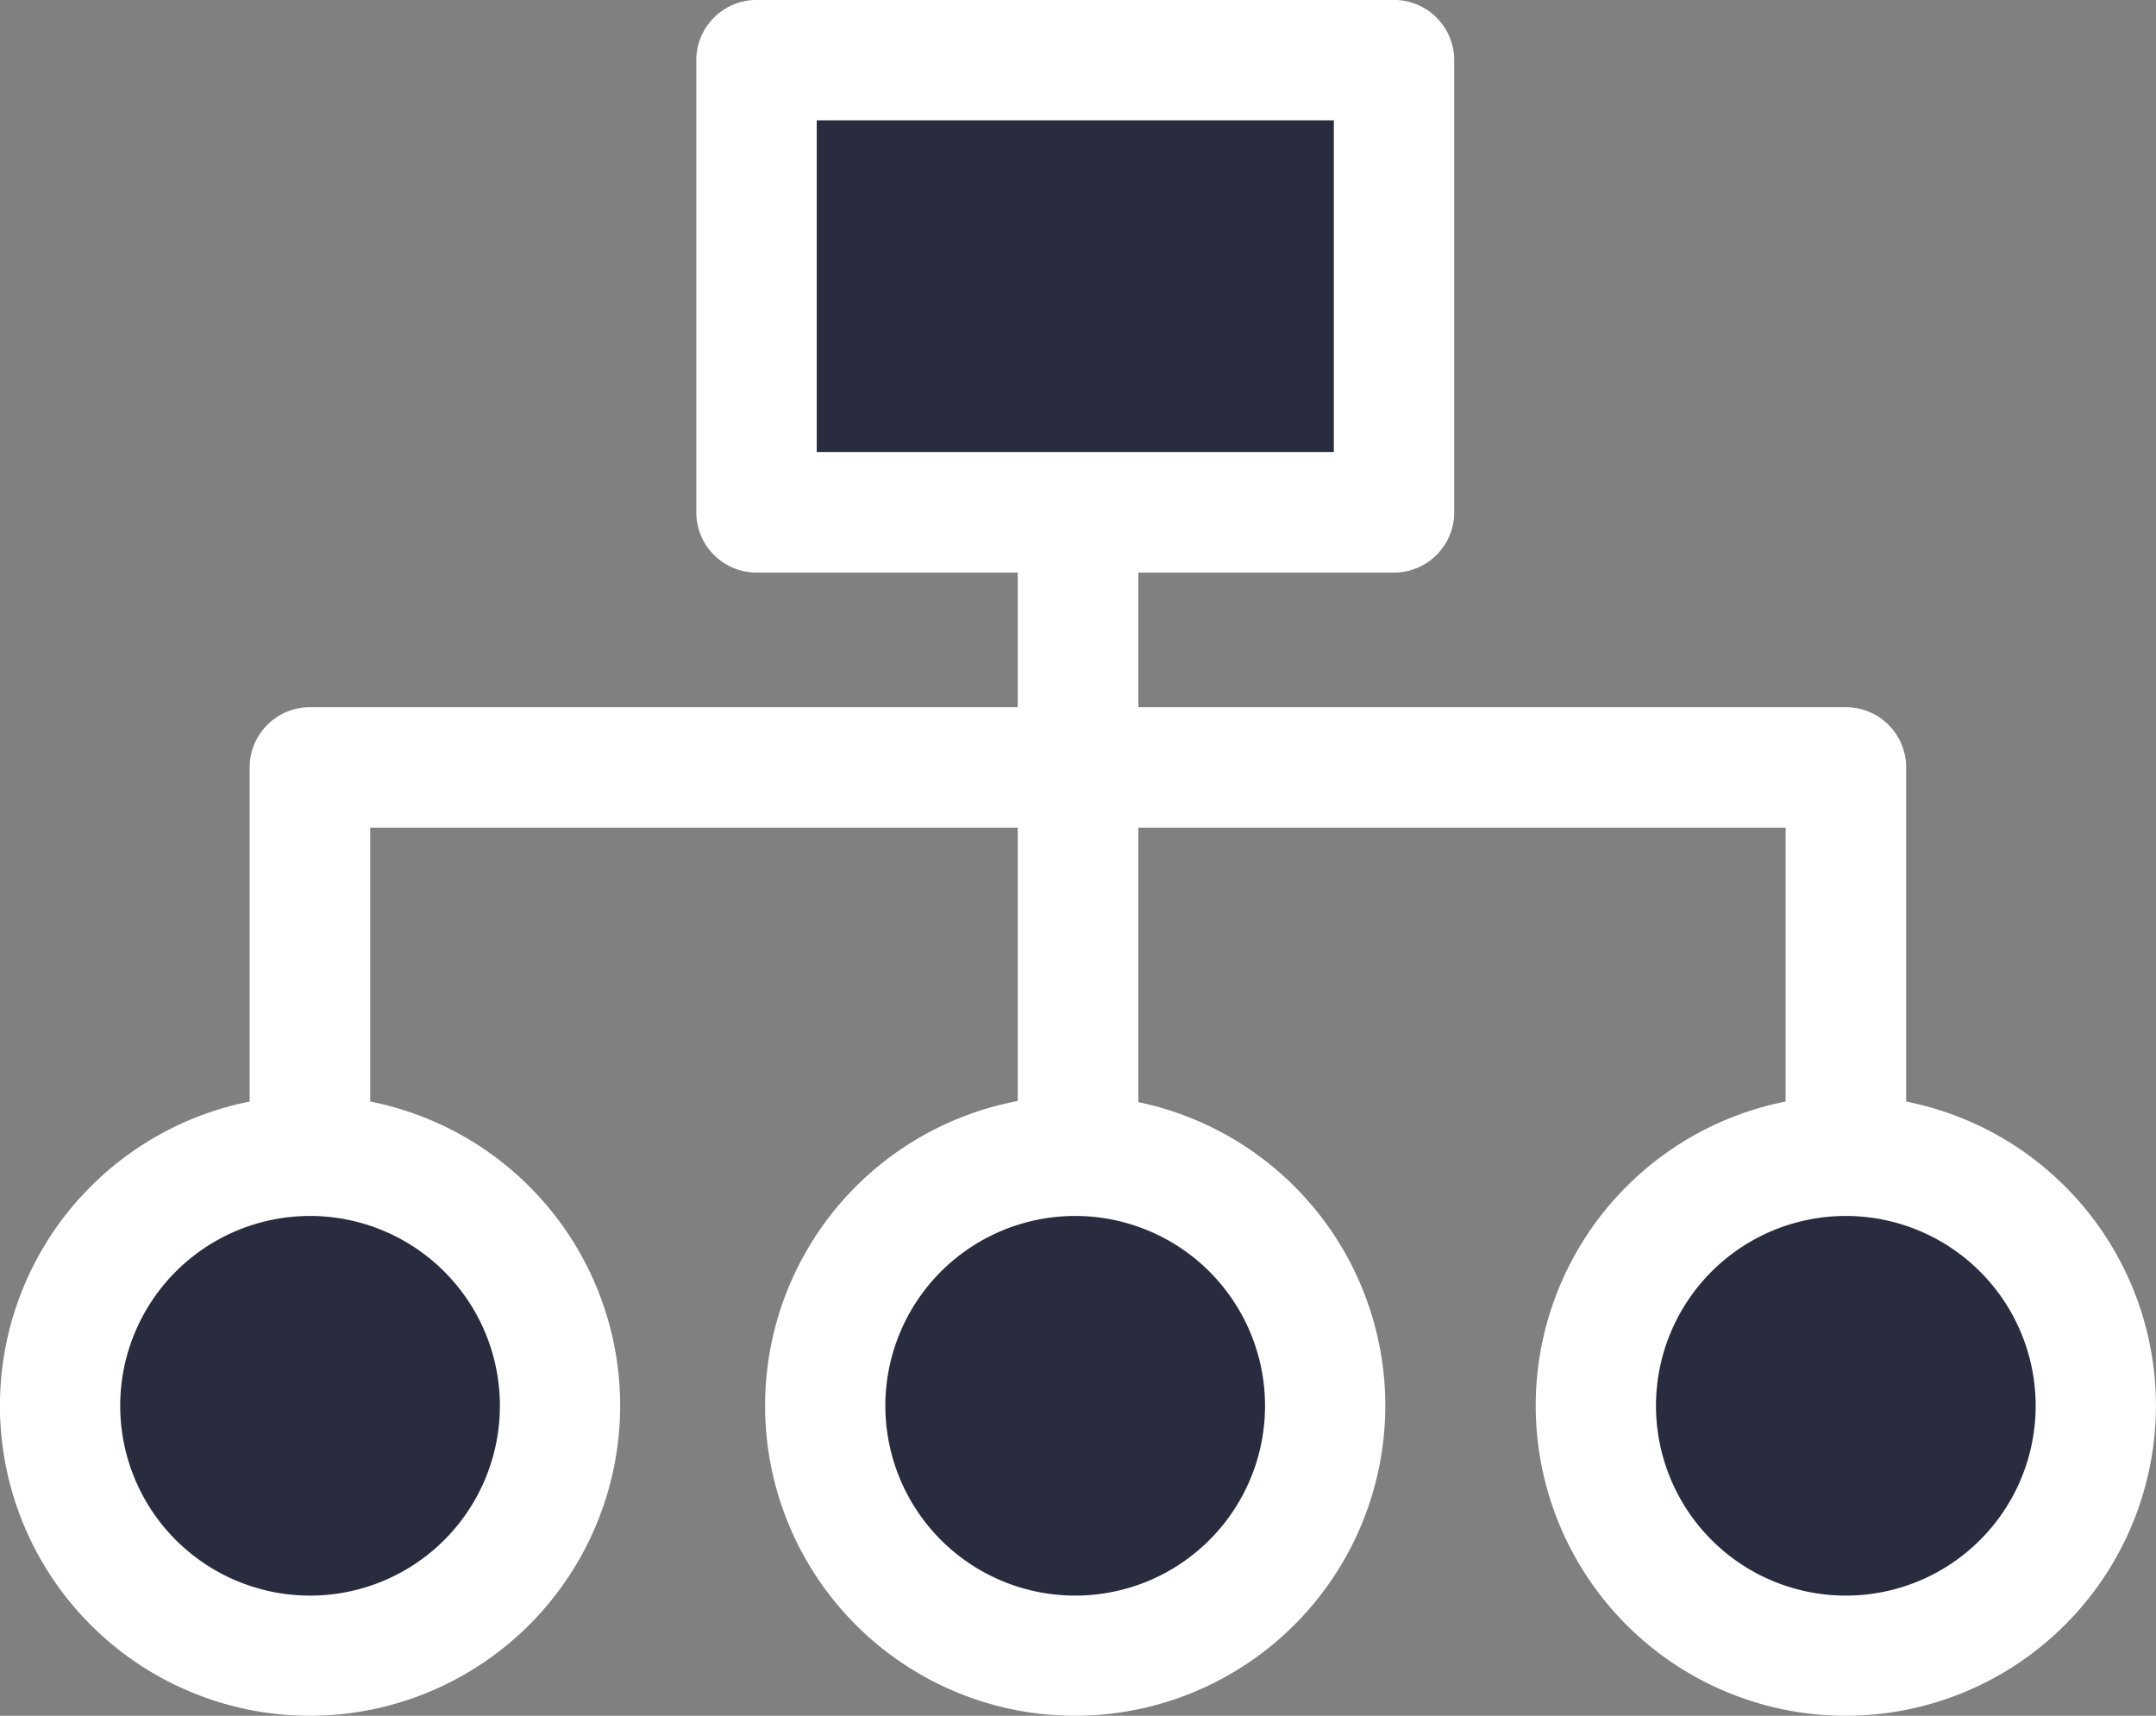 <svg xmlns="http://www.w3.org/2000/svg" width="35.763" height="28.464" viewBox="0 0 35.763 28.464"><rect x="0" y="0" width="35.763" height="28.464" fill="#808080" stroke="none"/><g data-name="2530796_general_hierachy_map_office_site_icon"><g data-name="Group 26007"><g data-name="Group 26006"><path data-name="Path 19144" d="M30.619 20.172a1 1 0 0 1-1-1V13.73H6.141v5.445a1 1 0 1 1-2 0v-6.443a1 1 0 0 1 1-1h25.478a1 1 0 0 1 1 1v6.442a1 1 0 0 1-1 .998" fill="#fff"/><path data-name="Path 19145" d="M17.882 20.172a1 1 0 0 1-1-1V8.502a1 1 0 0 1 2 0v10.672a1 1 0 0 1-1 .998" fill="#fff"/><g data-name="Group 26002"><path data-name="Path 19146" d="M9.286 23.318a4.146 4.146 0 1 1-4.147-4.146 4.146 4.146 0 0 1 4.147 4.146" fill="#282c3e"/><path data-name="Path 19147" d="M5.142 28.464a5.144 5.144 0 1 1 5.145-5.144 5.15 5.15 0 0 1-5.145 5.144m0-8.292a3.149 3.149 0 1 0 3.15 3.148 3.15 3.15 0 0 0-3.15-3.148" fill="#fff"/></g><g data-name="Group 26003"><path data-name="Path 19148" d="M21.981 23.318a4.145 4.145 0 1 1-4.146-4.146 4.145 4.145 0 0 1 4.146 4.146" fill="#282c3e"/><path data-name="Path 19149" d="M17.835 28.464a5.144 5.144 0 1 1 5.144-5.144 5.15 5.15 0 0 1-5.144 5.144m0-8.292a3.149 3.149 0 1 0 3.149 3.148 3.15 3.15 0 0 0-3.149-3.148" fill="#fff"/></g><g data-name="Group 26004" transform="translate(25.476 18.176)"><circle data-name="Ellipse 28" cx="4.146" cy="4.146" r="4.146" transform="translate(.998 .998)" fill="#282c3e"/><path data-name="Path 19150" d="M5.142 10.288a5.144 5.144 0 1 1 5.144-5.144 5.15 5.15 0 0 1-5.144 5.144m0-8.292a3.149 3.149 0 1 0 3.149 3.148 3.15 3.15 0 0 0-3.149-3.148" fill="#fff"/></g><g data-name="Group 26005"><path data-name="Rectangle 338" fill="#282c3e" d="M12.55.998h10.572v7.503H12.55z"/><path data-name="Path 19151" d="M23.122 9.499H12.55a1 1 0 0 1-1-1v-7.5a1 1 0 0 1 1-1h10.572a1 1 0 0 1 1 1v7.5a1 1 0 0 1-1 1m-9.574-2h8.577V1.996h-8.577v5.508Z" fill="#fff"/></g></g></g></g></svg>